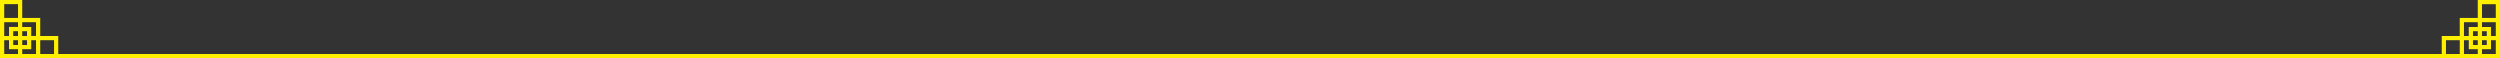<svg xmlns="http://www.w3.org/2000/svg" viewBox="0 0 729.411 16.979"><rect x="0" y="0" width="729.411" height="16.979" fill="#333333" stroke="none"/><defs><style>.a{fill:none;}.b{fill:#fff000;}</style></defs><rect class="a" x="6.484" y="6.483" width="1.398" height="1.398"/><rect class="a" x="713.648" y="1.229" width="4.025" height="4.025"/><polygon class="a" points="10.509 6.483 9.111 6.483 9.111 9.111 6.484 9.111 6.484 10.509 10.509 10.509 10.509 6.483"/><polygon class="a" points="9.111 5.254 10.509 5.254 10.509 1.229 6.484 1.229 6.484 2.627 9.111 2.627 9.111 5.254"/><rect class="a" x="11.738" y="1.229" width="4.025" height="4.025"/><rect class="a" x="6.484" y="3.856" width="1.398" height="1.398"/><rect class="a" x="3.856" y="6.483" width="1.398" height="1.398"/><rect class="a" x="1.229" y="11.738" width="4.025" height="4.025"/><polygon class="a" points="1.229 5.254 2.627 5.254 2.627 2.627 5.254 2.627 5.254 1.229 1.229 1.229 1.229 5.254"/><polygon class="a" points="2.627 6.483 1.229 6.483 1.229 10.509 5.254 10.509 5.254 9.111 2.627 9.111 2.627 6.483"/><polygon class="a" points="717.673 5.241 717.673 10.496 712.418 10.496 712.418 15.75 16.992 15.75 16.992 10.496 11.738 10.496 11.738 5.241 6.484 5.241 6.484 0 722.927 0 722.927 5.241 717.673 5.241"/><polygon class="a" points="726.783 5.254 728.182 5.254 728.182 1.229 724.156 1.229 724.156 2.627 726.783 2.627 726.783 5.254"/><rect class="a" x="724.156" y="6.483" width="1.398" height="1.398"/><rect class="a" x="724.156" y="3.856" width="1.398" height="1.398"/><rect class="a" x="721.529" y="3.856" width="1.398" height="1.398"/><polygon class="a" points="722.927 9.111 720.3 9.111 720.3 6.483 718.902 6.483 718.902 10.509 722.927 10.509 722.927 9.111"/><polygon class="a" points="720.3 2.627 722.927 2.627 722.927 1.229 718.902 1.229 718.902 5.254 720.3 5.254 720.3 2.627"/><polygon class="a" points="728.182 6.483 726.783 6.483 726.783 9.111 724.156 9.111 724.156 10.509 728.182 10.509 728.182 6.483"/><rect class="a" x="721.529" y="6.483" width="1.398" height="1.398"/><rect class="a" x="724.156" y="11.738" width="4.025" height="4.025"/><rect class="a" x="3.856" y="3.856" width="1.398" height="1.398"/><path class="b" d="M900.575,697.322h-6.483V714.3H1623.5V697.322h-6.483v5.241h-5.255v5.254h-5.254v5.255H911.084v-5.255H905.83v-5.254h-5.255Zm717.673,14.352h2.627v-2.628h1.4v4.026h-4.025Zm0-2.628h1.4v1.4h-1.4Zm0-2.627h1.4v1.4h-1.4Zm0-2.627h4.025v4.025h-1.4V705.19h-2.627Zm0-5.254h4.025v4.025h-4.025Zm-1.229,9.279h-1.4v-1.4h1.4Zm0,2.627h-1.4v-1.4h1.4Zm-4.026-1.4h1.4v2.628h2.627v1.4h-4.026Zm0-5.254h4.026v1.4h-2.627v2.627h-1.4Zm-5.254,5.254h4.025v4.026h-4.025Zm-701.909,0h4.025v4.026H905.83Zm-5.255,2.628H903.2v-2.628h1.4v4.026h-4.025Zm0-2.628h1.4v1.4h-1.4Zm0-2.627h1.4v1.4h-1.4Zm0-2.627H904.6v4.025h-1.4V705.19h-2.627Zm-1.229-1.229h-4.025v-4.025h4.025Zm0,2.627h-2.627v2.627h-1.4v-4.025h4.025Zm0,2.627h-1.4v-1.4h1.4Zm0,2.627h-1.4v-1.4h1.4Zm0,2.628h-4.025v-4.026h1.4v2.628h2.627Z" transform="translate(-894.092 -697.322)"/></svg>